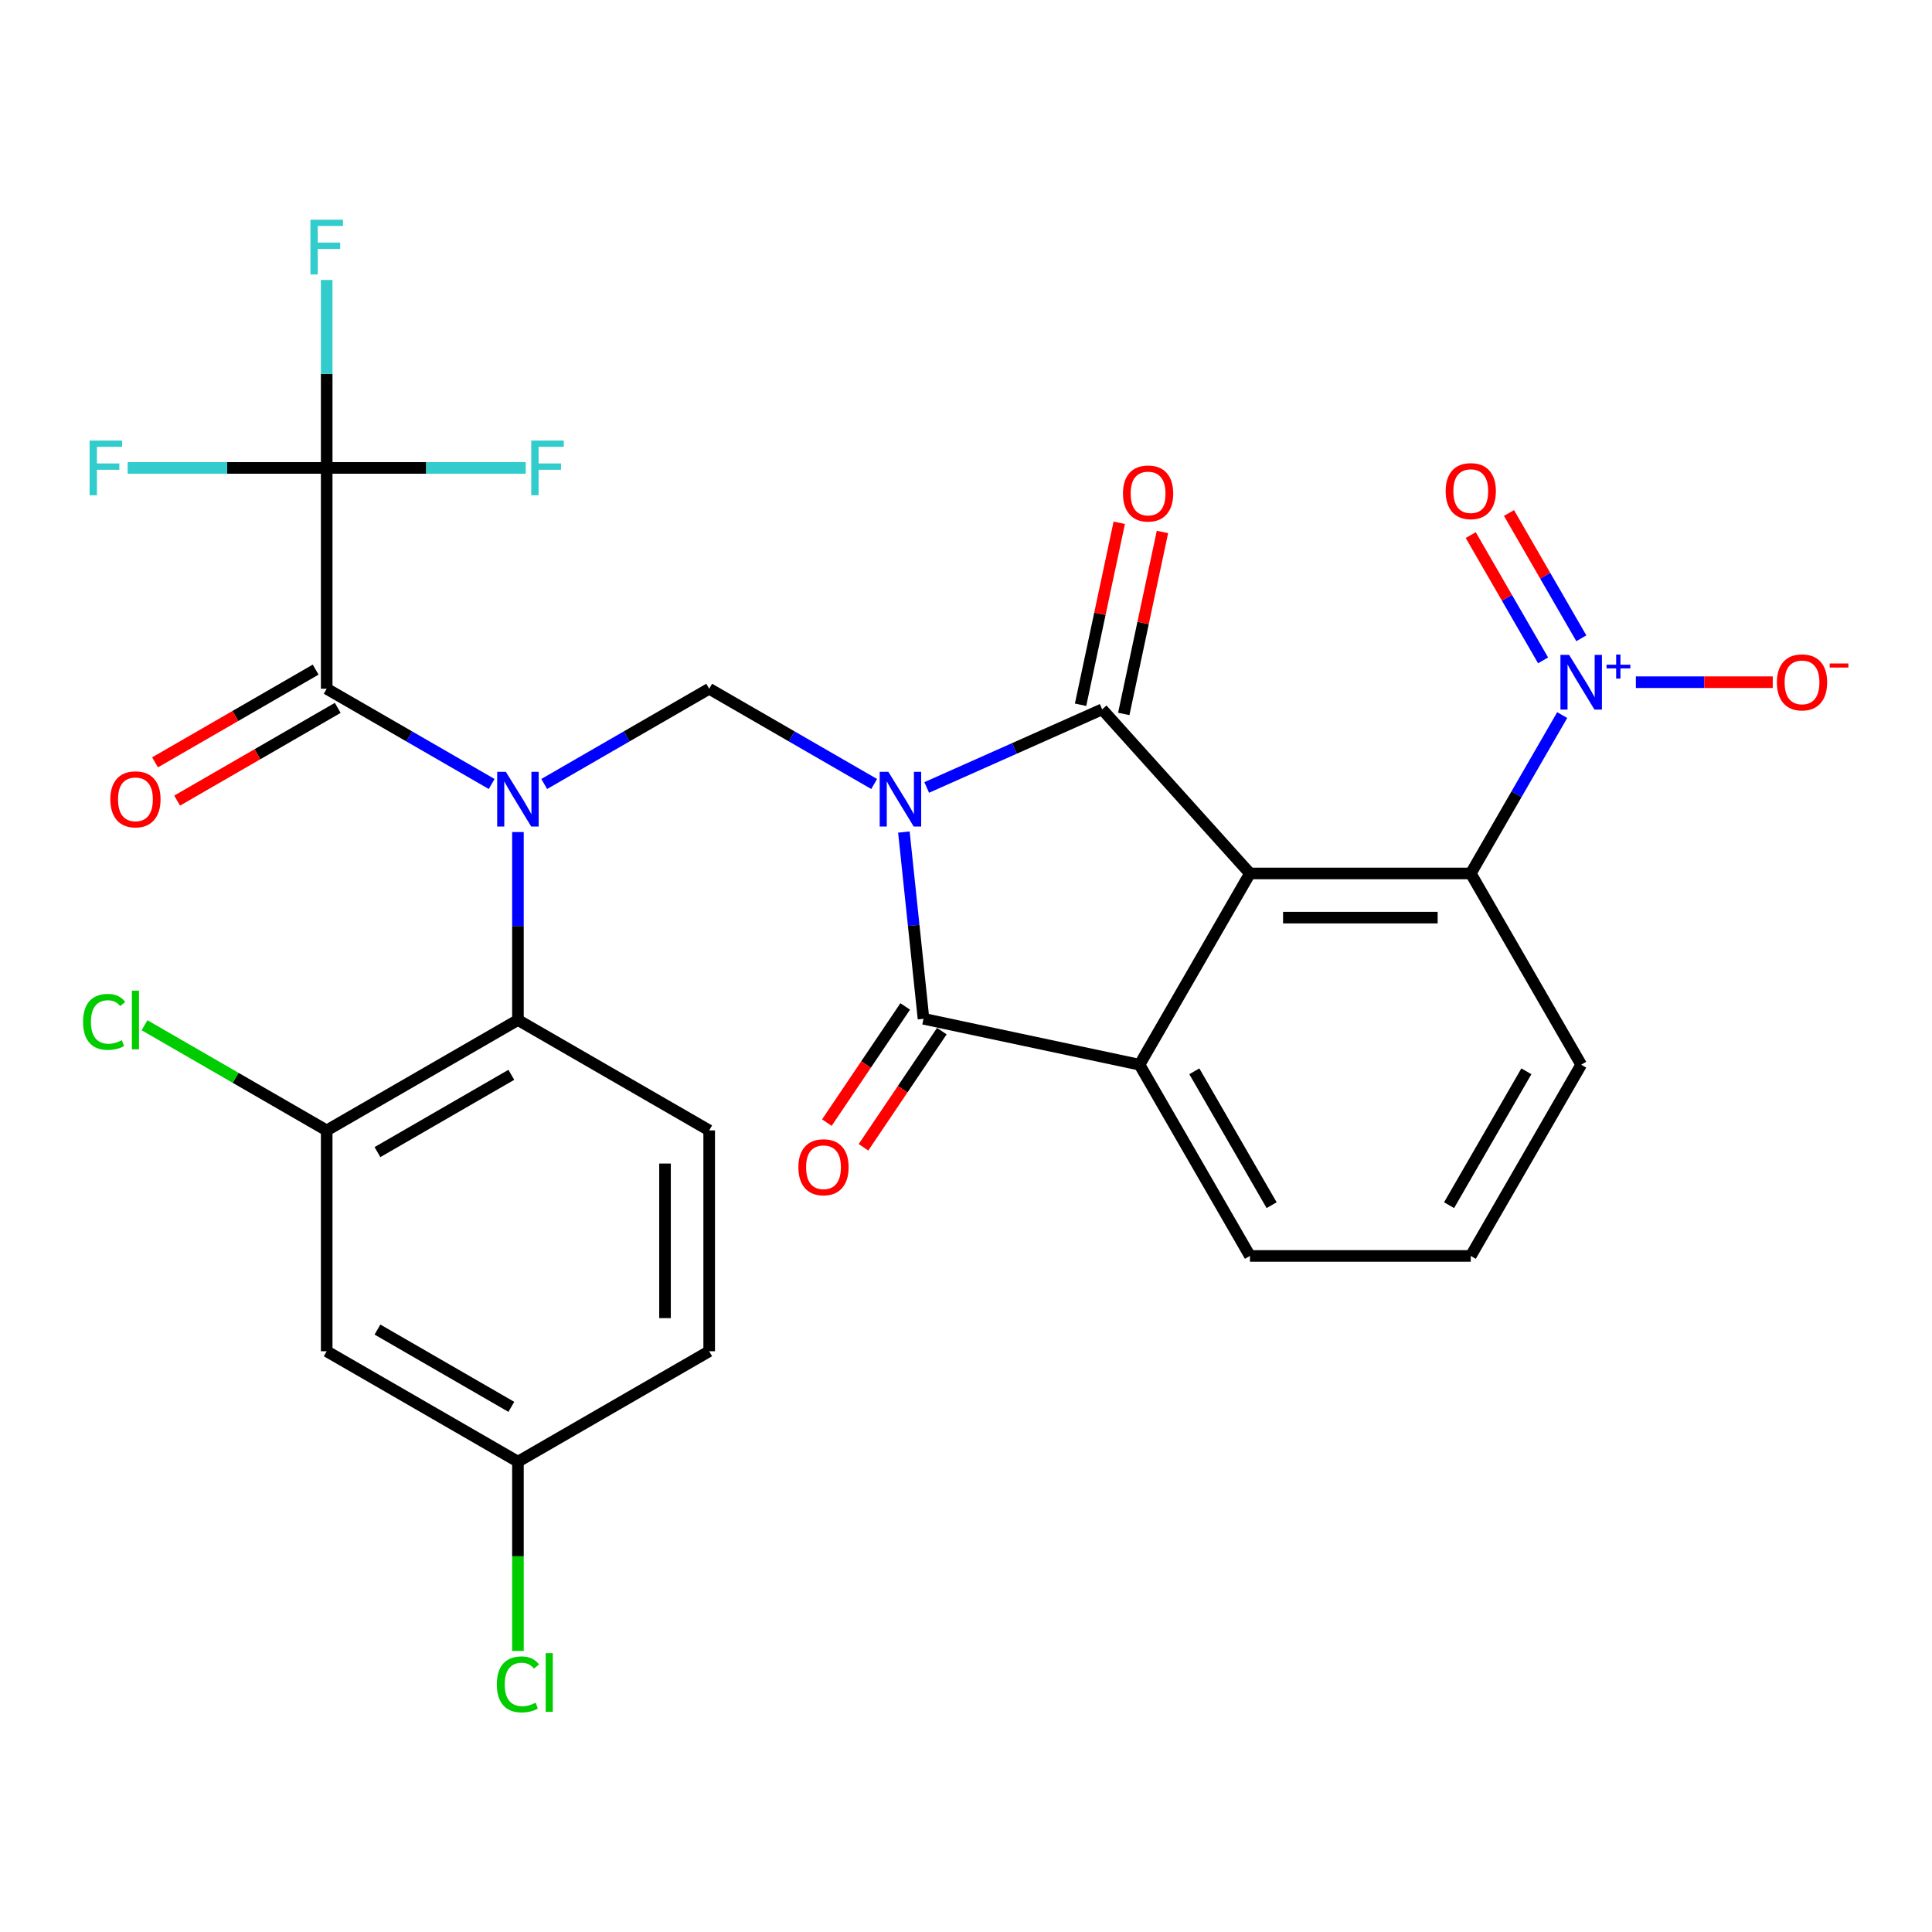 <?xml version='1.0' encoding='iso-8859-1'?>
<svg version='1.1' baseProfile='full'
              xmlns='http://www.w3.org/2000/svg'
                      xmlns:rdkit='http://www.rdkit.org/xml'
                      xmlns:xlink='http://www.w3.org/1999/xlink'
                  xml:space='preserve'
width='1000px' height='1000px' viewBox='0 0 1000 1000'>
<!-- END OF HEADER -->
<rect style='opacity:1.0;fill:#FFFFFF;stroke:none' width='1000' height='1000' x='0' y='0'> </rect>
<path class='bond-0' d='M 479.659,407.592 L 525.071,387.374' style='fill:none;fill-rule:evenodd;stroke:#0000FF;stroke-width:6px;stroke-linecap:butt;stroke-linejoin:miter;stroke-opacity:1' />
<path class='bond-0' d='M 525.071,387.374 L 570.482,367.155' style='fill:none;fill-rule:evenodd;stroke:#000000;stroke-width:6px;stroke-linecap:butt;stroke-linejoin:miter;stroke-opacity:1' />
<path class='bond-2' d='M 467.85,430.664 L 472.93,478.993' style='fill:none;fill-rule:evenodd;stroke:#0000FF;stroke-width:6px;stroke-linecap:butt;stroke-linejoin:miter;stroke-opacity:1' />
<path class='bond-2' d='M 472.93,478.993 L 478.01,527.322' style='fill:none;fill-rule:evenodd;stroke:#000000;stroke-width:6px;stroke-linecap:butt;stroke-linejoin:miter;stroke-opacity:1' />
<path class='bond-4' d='M 452.464,405.795 L 409.769,381.145' style='fill:none;fill-rule:evenodd;stroke:#0000FF;stroke-width:6px;stroke-linecap:butt;stroke-linejoin:miter;stroke-opacity:1' />
<path class='bond-4' d='M 409.769,381.145 L 367.073,356.495' style='fill:none;fill-rule:evenodd;stroke:#000000;stroke-width:6px;stroke-linecap:butt;stroke-linejoin:miter;stroke-opacity:1' />
<path class='bond-1' d='M 570.482,367.155 L 646.965,452.098' style='fill:none;fill-rule:evenodd;stroke:#000000;stroke-width:6px;stroke-linecap:butt;stroke-linejoin:miter;stroke-opacity:1' />
<path class='bond-12' d='M 581.663,369.532 L 591.673,322.438' style='fill:none;fill-rule:evenodd;stroke:#000000;stroke-width:6px;stroke-linecap:butt;stroke-linejoin:miter;stroke-opacity:1' />
<path class='bond-12' d='M 591.673,322.438 L 601.683,275.345' style='fill:none;fill-rule:evenodd;stroke:#FF0000;stroke-width:6px;stroke-linecap:butt;stroke-linejoin:miter;stroke-opacity:1' />
<path class='bond-12' d='M 559.302,364.779 L 569.312,317.685' style='fill:none;fill-rule:evenodd;stroke:#000000;stroke-width:6px;stroke-linecap:butt;stroke-linejoin:miter;stroke-opacity:1' />
<path class='bond-12' d='M 569.312,317.685 L 579.322,270.592' style='fill:none;fill-rule:evenodd;stroke:#FF0000;stroke-width:6px;stroke-linecap:butt;stroke-linejoin:miter;stroke-opacity:1' />
<path class='bond-9' d='M 646.965,452.098 L 761.268,452.098' style='fill:none;fill-rule:evenodd;stroke:#000000;stroke-width:6px;stroke-linecap:butt;stroke-linejoin:miter;stroke-opacity:1' />
<path class='bond-9' d='M 664.111,474.959 L 744.122,474.959' style='fill:none;fill-rule:evenodd;stroke:#000000;stroke-width:6px;stroke-linecap:butt;stroke-linejoin:miter;stroke-opacity:1' />
<path class='bond-29' d='M 646.965,452.098 L 589.814,551.087' style='fill:none;fill-rule:evenodd;stroke:#000000;stroke-width:6px;stroke-linecap:butt;stroke-linejoin:miter;stroke-opacity:1' />
<path class='bond-5' d='M 478.01,527.322 L 589.814,551.087' style='fill:none;fill-rule:evenodd;stroke:#000000;stroke-width:6px;stroke-linecap:butt;stroke-linejoin:miter;stroke-opacity:1' />
<path class='bond-16' d='M 468.533,520.931 L 448.258,550.993' style='fill:none;fill-rule:evenodd;stroke:#000000;stroke-width:6px;stroke-linecap:butt;stroke-linejoin:miter;stroke-opacity:1' />
<path class='bond-16' d='M 448.258,550.993 L 427.983,581.056' style='fill:none;fill-rule:evenodd;stroke:#FF0000;stroke-width:6px;stroke-linecap:butt;stroke-linejoin:miter;stroke-opacity:1' />
<path class='bond-16' d='M 487.486,533.713 L 467.211,563.776' style='fill:none;fill-rule:evenodd;stroke:#000000;stroke-width:6px;stroke-linecap:butt;stroke-linejoin:miter;stroke-opacity:1' />
<path class='bond-16' d='M 467.211,563.776 L 446.936,593.838' style='fill:none;fill-rule:evenodd;stroke:#FF0000;stroke-width:6px;stroke-linecap:butt;stroke-linejoin:miter;stroke-opacity:1' />
<path class='bond-3' d='M 281.682,405.795 L 324.378,381.145' style='fill:none;fill-rule:evenodd;stroke:#0000FF;stroke-width:6px;stroke-linecap:butt;stroke-linejoin:miter;stroke-opacity:1' />
<path class='bond-3' d='M 324.378,381.145 L 367.073,356.495' style='fill:none;fill-rule:evenodd;stroke:#000000;stroke-width:6px;stroke-linecap:butt;stroke-linejoin:miter;stroke-opacity:1' />
<path class='bond-6' d='M 254.487,405.795 L 211.791,381.145' style='fill:none;fill-rule:evenodd;stroke:#0000FF;stroke-width:6px;stroke-linecap:butt;stroke-linejoin:miter;stroke-opacity:1' />
<path class='bond-6' d='M 211.791,381.145 L 169.096,356.495' style='fill:none;fill-rule:evenodd;stroke:#000000;stroke-width:6px;stroke-linecap:butt;stroke-linejoin:miter;stroke-opacity:1' />
<path class='bond-10' d='M 268.084,430.664 L 268.084,479.306' style='fill:none;fill-rule:evenodd;stroke:#0000FF;stroke-width:6px;stroke-linecap:butt;stroke-linejoin:miter;stroke-opacity:1' />
<path class='bond-10' d='M 268.084,479.306 L 268.084,527.948' style='fill:none;fill-rule:evenodd;stroke:#000000;stroke-width:6px;stroke-linecap:butt;stroke-linejoin:miter;stroke-opacity:1' />
<path class='bond-24' d='M 589.814,551.087 L 646.965,650.076' style='fill:none;fill-rule:evenodd;stroke:#000000;stroke-width:6px;stroke-linecap:butt;stroke-linejoin:miter;stroke-opacity:1' />
<path class='bond-24' d='M 618.185,554.505 L 658.19,623.797' style='fill:none;fill-rule:evenodd;stroke:#000000;stroke-width:6px;stroke-linecap:butt;stroke-linejoin:miter;stroke-opacity:1' />
<path class='bond-8' d='M 169.096,356.495 L 169.096,242.193' style='fill:none;fill-rule:evenodd;stroke:#000000;stroke-width:6px;stroke-linecap:butt;stroke-linejoin:miter;stroke-opacity:1' />
<path class='bond-18' d='M 163.381,346.596 L 121.815,370.594' style='fill:none;fill-rule:evenodd;stroke:#000000;stroke-width:6px;stroke-linecap:butt;stroke-linejoin:miter;stroke-opacity:1' />
<path class='bond-18' d='M 121.815,370.594 L 80.249,394.592' style='fill:none;fill-rule:evenodd;stroke:#FF0000;stroke-width:6px;stroke-linecap:butt;stroke-linejoin:miter;stroke-opacity:1' />
<path class='bond-18' d='M 174.811,366.394 L 133.245,390.392' style='fill:none;fill-rule:evenodd;stroke:#000000;stroke-width:6px;stroke-linecap:butt;stroke-linejoin:miter;stroke-opacity:1' />
<path class='bond-18' d='M 133.245,390.392 L 91.68,414.39' style='fill:none;fill-rule:evenodd;stroke:#FF0000;stroke-width:6px;stroke-linecap:butt;stroke-linejoin:miter;stroke-opacity:1' />
<path class='bond-7' d='M 808.594,370.127 L 784.931,411.113' style='fill:none;fill-rule:evenodd;stroke:#0000FF;stroke-width:6px;stroke-linecap:butt;stroke-linejoin:miter;stroke-opacity:1' />
<path class='bond-7' d='M 784.931,411.113 L 761.268,452.098' style='fill:none;fill-rule:evenodd;stroke:#000000;stroke-width:6px;stroke-linecap:butt;stroke-linejoin:miter;stroke-opacity:1' />
<path class='bond-15' d='M 846.721,353.11 L 882.146,353.11' style='fill:none;fill-rule:evenodd;stroke:#0000FF;stroke-width:6px;stroke-linecap:butt;stroke-linejoin:miter;stroke-opacity:1' />
<path class='bond-15' d='M 882.146,353.11 L 917.571,353.11' style='fill:none;fill-rule:evenodd;stroke:#FF0000;stroke-width:6px;stroke-linecap:butt;stroke-linejoin:miter;stroke-opacity:1' />
<path class='bond-17' d='M 818.493,330.377 L 799.774,297.954' style='fill:none;fill-rule:evenodd;stroke:#0000FF;stroke-width:6px;stroke-linecap:butt;stroke-linejoin:miter;stroke-opacity:1' />
<path class='bond-17' d='M 799.774,297.954 L 781.054,265.532' style='fill:none;fill-rule:evenodd;stroke:#FF0000;stroke-width:6px;stroke-linecap:butt;stroke-linejoin:miter;stroke-opacity:1' />
<path class='bond-17' d='M 798.695,341.807 L 779.976,309.385' style='fill:none;fill-rule:evenodd;stroke:#0000FF;stroke-width:6px;stroke-linecap:butt;stroke-linejoin:miter;stroke-opacity:1' />
<path class='bond-17' d='M 779.976,309.385 L 761.257,276.962' style='fill:none;fill-rule:evenodd;stroke:#FF0000;stroke-width:6px;stroke-linecap:butt;stroke-linejoin:miter;stroke-opacity:1' />
<path class='bond-19' d='M 169.096,242.193 L 169.096,193.55' style='fill:none;fill-rule:evenodd;stroke:#000000;stroke-width:6px;stroke-linecap:butt;stroke-linejoin:miter;stroke-opacity:1' />
<path class='bond-19' d='M 169.096,193.55 L 169.096,144.908' style='fill:none;fill-rule:evenodd;stroke:#33CCCC;stroke-width:6px;stroke-linecap:butt;stroke-linejoin:miter;stroke-opacity:1' />
<path class='bond-20' d='M 169.096,242.193 L 117.583,242.193' style='fill:none;fill-rule:evenodd;stroke:#000000;stroke-width:6px;stroke-linecap:butt;stroke-linejoin:miter;stroke-opacity:1' />
<path class='bond-20' d='M 117.583,242.193 L 66.071,242.193' style='fill:none;fill-rule:evenodd;stroke:#33CCCC;stroke-width:6px;stroke-linecap:butt;stroke-linejoin:miter;stroke-opacity:1' />
<path class='bond-21' d='M 169.096,242.193 L 220.608,242.193' style='fill:none;fill-rule:evenodd;stroke:#000000;stroke-width:6px;stroke-linecap:butt;stroke-linejoin:miter;stroke-opacity:1' />
<path class='bond-21' d='M 220.608,242.193 L 272.12,242.193' style='fill:none;fill-rule:evenodd;stroke:#33CCCC;stroke-width:6px;stroke-linecap:butt;stroke-linejoin:miter;stroke-opacity:1' />
<path class='bond-27' d='M 761.268,452.098 L 818.419,551.087' style='fill:none;fill-rule:evenodd;stroke:#000000;stroke-width:6px;stroke-linecap:butt;stroke-linejoin:miter;stroke-opacity:1' />
<path class='bond-11' d='M 268.084,527.948 L 169.096,585.1' style='fill:none;fill-rule:evenodd;stroke:#000000;stroke-width:6px;stroke-linecap:butt;stroke-linejoin:miter;stroke-opacity:1' />
<path class='bond-11' d='M 264.666,556.319 L 195.374,596.325' style='fill:none;fill-rule:evenodd;stroke:#000000;stroke-width:6px;stroke-linecap:butt;stroke-linejoin:miter;stroke-opacity:1' />
<path class='bond-14' d='M 268.084,527.948 L 367.073,585.1' style='fill:none;fill-rule:evenodd;stroke:#000000;stroke-width:6px;stroke-linecap:butt;stroke-linejoin:miter;stroke-opacity:1' />
<path class='bond-13' d='M 169.096,585.1 L 169.096,699.402' style='fill:none;fill-rule:evenodd;stroke:#000000;stroke-width:6px;stroke-linecap:butt;stroke-linejoin:miter;stroke-opacity:1' />
<path class='bond-23' d='M 169.096,585.1 L 121.95,557.88' style='fill:none;fill-rule:evenodd;stroke:#000000;stroke-width:6px;stroke-linecap:butt;stroke-linejoin:miter;stroke-opacity:1' />
<path class='bond-23' d='M 121.95,557.88 L 74.805,530.66' style='fill:none;fill-rule:evenodd;stroke:#00CC00;stroke-width:6px;stroke-linecap:butt;stroke-linejoin:miter;stroke-opacity:1' />
<path class='bond-31' d='M 169.096,699.402 L 268.084,756.553' style='fill:none;fill-rule:evenodd;stroke:#000000;stroke-width:6px;stroke-linecap:butt;stroke-linejoin:miter;stroke-opacity:1' />
<path class='bond-31' d='M 195.374,688.177 L 264.666,728.183' style='fill:none;fill-rule:evenodd;stroke:#000000;stroke-width:6px;stroke-linecap:butt;stroke-linejoin:miter;stroke-opacity:1' />
<path class='bond-25' d='M 367.073,585.1 L 367.073,699.402' style='fill:none;fill-rule:evenodd;stroke:#000000;stroke-width:6px;stroke-linecap:butt;stroke-linejoin:miter;stroke-opacity:1' />
<path class='bond-25' d='M 344.213,602.245 L 344.213,682.256' style='fill:none;fill-rule:evenodd;stroke:#000000;stroke-width:6px;stroke-linecap:butt;stroke-linejoin:miter;stroke-opacity:1' />
<path class='bond-22' d='M 268.084,756.553 L 367.073,699.402' style='fill:none;fill-rule:evenodd;stroke:#000000;stroke-width:6px;stroke-linecap:butt;stroke-linejoin:miter;stroke-opacity:1' />
<path class='bond-26' d='M 268.084,756.553 L 268.084,805.545' style='fill:none;fill-rule:evenodd;stroke:#000000;stroke-width:6px;stroke-linecap:butt;stroke-linejoin:miter;stroke-opacity:1' />
<path class='bond-26' d='M 268.084,805.545 L 268.084,854.538' style='fill:none;fill-rule:evenodd;stroke:#00CC00;stroke-width:6px;stroke-linecap:butt;stroke-linejoin:miter;stroke-opacity:1' />
<path class='bond-28' d='M 646.965,650.076 L 761.268,650.076' style='fill:none;fill-rule:evenodd;stroke:#000000;stroke-width:6px;stroke-linecap:butt;stroke-linejoin:miter;stroke-opacity:1' />
<path class='bond-30' d='M 818.419,551.087 L 761.268,650.076' style='fill:none;fill-rule:evenodd;stroke:#000000;stroke-width:6px;stroke-linecap:butt;stroke-linejoin:miter;stroke-opacity:1' />
<path class='bond-30' d='M 790.048,554.505 L 750.043,623.797' style='fill:none;fill-rule:evenodd;stroke:#000000;stroke-width:6px;stroke-linecap:butt;stroke-linejoin:miter;stroke-opacity:1' />
<path  class='atom-0' d='M 459.802 399.486
L 469.082 414.486
Q 470.002 415.966, 471.482 418.646
Q 472.962 421.326, 473.042 421.486
L 473.042 399.486
L 476.802 399.486
L 476.802 427.806
L 472.922 427.806
L 462.962 411.406
Q 461.802 409.486, 460.562 407.286
Q 459.362 405.086, 459.002 404.406
L 459.002 427.806
L 455.322 427.806
L 455.322 399.486
L 459.802 399.486
' fill='#0000FF'/>
<path  class='atom-4' d='M 261.824 399.486
L 271.104 414.486
Q 272.024 415.966, 273.504 418.646
Q 274.984 421.326, 275.064 421.486
L 275.064 399.486
L 278.824 399.486
L 278.824 427.806
L 274.944 427.806
L 264.984 411.406
Q 263.824 409.486, 262.584 407.286
Q 261.384 405.086, 261.024 404.406
L 261.024 427.806
L 257.344 427.806
L 257.344 399.486
L 261.824 399.486
' fill='#0000FF'/>
<path  class='atom-8' d='M 812.159 338.95
L 821.439 353.95
Q 822.359 355.43, 823.839 358.11
Q 825.319 360.79, 825.399 360.95
L 825.399 338.95
L 829.159 338.95
L 829.159 367.27
L 825.279 367.27
L 815.319 350.87
Q 814.159 348.95, 812.919 346.75
Q 811.719 344.55, 811.359 343.87
L 811.359 367.27
L 807.679 367.27
L 807.679 338.95
L 812.159 338.95
' fill='#0000FF'/>
<path  class='atom-8' d='M 831.535 344.054
L 836.524 344.054
L 836.524 338.801
L 838.742 338.801
L 838.742 344.054
L 843.864 344.054
L 843.864 345.955
L 838.742 345.955
L 838.742 351.235
L 836.524 351.235
L 836.524 345.955
L 831.535 345.955
L 831.535 344.054
' fill='#0000FF'/>
<path  class='atom-13' d='M 581.247 255.431
Q 581.247 248.631, 584.607 244.831
Q 587.967 241.031, 594.247 241.031
Q 600.527 241.031, 603.887 244.831
Q 607.247 248.631, 607.247 255.431
Q 607.247 262.311, 603.847 266.231
Q 600.447 270.111, 594.247 270.111
Q 588.007 270.111, 584.607 266.231
Q 581.247 262.351, 581.247 255.431
M 594.247 266.911
Q 598.567 266.911, 600.887 264.031
Q 603.247 261.111, 603.247 255.431
Q 603.247 249.871, 600.887 247.071
Q 598.567 244.231, 594.247 244.231
Q 589.927 244.231, 587.567 247.031
Q 585.247 249.831, 585.247 255.431
Q 585.247 261.151, 587.567 264.031
Q 589.927 266.911, 594.247 266.911
' fill='#FF0000'/>
<path  class='atom-16' d='M 919.721 353.19
Q 919.721 346.39, 923.081 342.59
Q 926.441 338.79, 932.721 338.79
Q 939.001 338.79, 942.361 342.59
Q 945.721 346.39, 945.721 353.19
Q 945.721 360.07, 942.321 363.99
Q 938.921 367.87, 932.721 367.87
Q 926.481 367.87, 923.081 363.99
Q 919.721 360.11, 919.721 353.19
M 932.721 364.67
Q 937.041 364.67, 939.361 361.79
Q 941.721 358.87, 941.721 353.19
Q 941.721 347.63, 939.361 344.83
Q 937.041 341.99, 932.721 341.99
Q 928.401 341.99, 926.041 344.79
Q 923.721 347.59, 923.721 353.19
Q 923.721 358.91, 926.041 361.79
Q 928.401 364.67, 932.721 364.67
' fill='#FF0000'/>
<path  class='atom-16' d='M 947.041 343.412
L 956.73 343.412
L 956.73 345.524
L 947.041 345.524
L 947.041 343.412
' fill='#FF0000'/>
<path  class='atom-17' d='M 413.241 604.161
Q 413.241 597.361, 416.601 593.561
Q 419.961 589.761, 426.241 589.761
Q 432.521 589.761, 435.881 593.561
Q 439.241 597.361, 439.241 604.161
Q 439.241 611.041, 435.841 614.961
Q 432.441 618.841, 426.241 618.841
Q 420.001 618.841, 416.601 614.961
Q 413.241 611.081, 413.241 604.161
M 426.241 615.641
Q 430.561 615.641, 432.881 612.761
Q 435.241 609.841, 435.241 604.161
Q 435.241 598.601, 432.881 595.801
Q 430.561 592.961, 426.241 592.961
Q 421.921 592.961, 419.561 595.761
Q 417.241 598.561, 417.241 604.161
Q 417.241 609.881, 419.561 612.761
Q 421.921 615.641, 426.241 615.641
' fill='#FF0000'/>
<path  class='atom-18' d='M 748.268 254.201
Q 748.268 247.401, 751.628 243.601
Q 754.988 239.801, 761.268 239.801
Q 767.548 239.801, 770.908 243.601
Q 774.268 247.401, 774.268 254.201
Q 774.268 261.081, 770.868 265.001
Q 767.468 268.881, 761.268 268.881
Q 755.028 268.881, 751.628 265.001
Q 748.268 261.121, 748.268 254.201
M 761.268 265.681
Q 765.588 265.681, 767.908 262.801
Q 770.268 259.881, 770.268 254.201
Q 770.268 248.641, 767.908 245.841
Q 765.588 243.001, 761.268 243.001
Q 756.948 243.001, 754.588 245.801
Q 752.268 248.601, 752.268 254.201
Q 752.268 259.921, 754.588 262.801
Q 756.948 265.681, 761.268 265.681
' fill='#FF0000'/>
<path  class='atom-19' d='M 57.107 413.726
Q 57.107 406.926, 60.467 403.126
Q 63.827 399.326, 70.107 399.326
Q 76.387 399.326, 79.747 403.126
Q 83.107 406.926, 83.107 413.726
Q 83.107 420.606, 79.707 424.526
Q 76.307 428.406, 70.107 428.406
Q 63.867 428.406, 60.467 424.526
Q 57.107 420.646, 57.107 413.726
M 70.107 425.206
Q 74.427 425.206, 76.747 422.326
Q 79.107 419.406, 79.107 413.726
Q 79.107 408.166, 76.747 405.366
Q 74.427 402.526, 70.107 402.526
Q 65.787 402.526, 63.427 405.326
Q 61.107 408.126, 61.107 413.726
Q 61.107 419.446, 63.427 422.326
Q 65.787 425.206, 70.107 425.206
' fill='#FF0000'/>
<path  class='atom-20' d='M 160.676 113.73
L 177.516 113.73
L 177.516 116.97
L 164.476 116.97
L 164.476 125.57
L 176.076 125.57
L 176.076 128.85
L 164.476 128.85
L 164.476 142.05
L 160.676 142.05
L 160.676 113.73
' fill='#33CCCC'/>
<path  class='atom-21' d='M 46.373 228.033
L 63.213 228.033
L 63.213 231.273
L 50.173 231.273
L 50.173 239.873
L 61.773 239.873
L 61.773 243.153
L 50.173 243.153
L 50.173 256.353
L 46.373 256.353
L 46.373 228.033
' fill='#33CCCC'/>
<path  class='atom-22' d='M 274.978 228.033
L 291.818 228.033
L 291.818 231.273
L 278.778 231.273
L 278.778 239.873
L 290.378 239.873
L 290.378 243.153
L 278.778 243.153
L 278.778 256.353
L 274.978 256.353
L 274.978 228.033
' fill='#33CCCC'/>
<path  class='atom-24' d='M 42.987 528.928
Q 42.987 521.888, 46.267 518.208
Q 49.587 514.488, 55.867 514.488
Q 61.707 514.488, 64.827 518.608
L 62.187 520.768
Q 59.907 517.768, 55.867 517.768
Q 51.587 517.768, 49.307 520.648
Q 47.067 523.488, 47.067 528.928
Q 47.067 534.528, 49.387 537.408
Q 51.747 540.288, 56.307 540.288
Q 59.427 540.288, 63.067 538.408
L 64.187 541.408
Q 62.707 542.368, 60.467 542.928
Q 58.227 543.488, 55.747 543.488
Q 49.587 543.488, 46.267 539.728
Q 42.987 535.968, 42.987 528.928
' fill='#00CC00'/>
<path  class='atom-24' d='M 68.267 512.768
L 71.947 512.768
L 71.947 543.128
L 68.267 543.128
L 68.267 512.768
' fill='#00CC00'/>
<path  class='atom-27' d='M 257.164 871.835
Q 257.164 864.795, 260.444 861.115
Q 263.764 857.395, 270.044 857.395
Q 275.884 857.395, 279.004 861.515
L 276.364 863.675
Q 274.084 860.675, 270.044 860.675
Q 265.764 860.675, 263.484 863.555
Q 261.244 866.395, 261.244 871.835
Q 261.244 877.435, 263.564 880.315
Q 265.924 883.195, 270.484 883.195
Q 273.604 883.195, 277.244 881.315
L 278.364 884.315
Q 276.884 885.275, 274.644 885.835
Q 272.404 886.395, 269.924 886.395
Q 263.764 886.395, 260.444 882.635
Q 257.164 878.875, 257.164 871.835
' fill='#00CC00'/>
<path  class='atom-27' d='M 282.444 855.675
L 286.124 855.675
L 286.124 886.035
L 282.444 886.035
L 282.444 855.675
' fill='#00CC00'/>
</svg>
